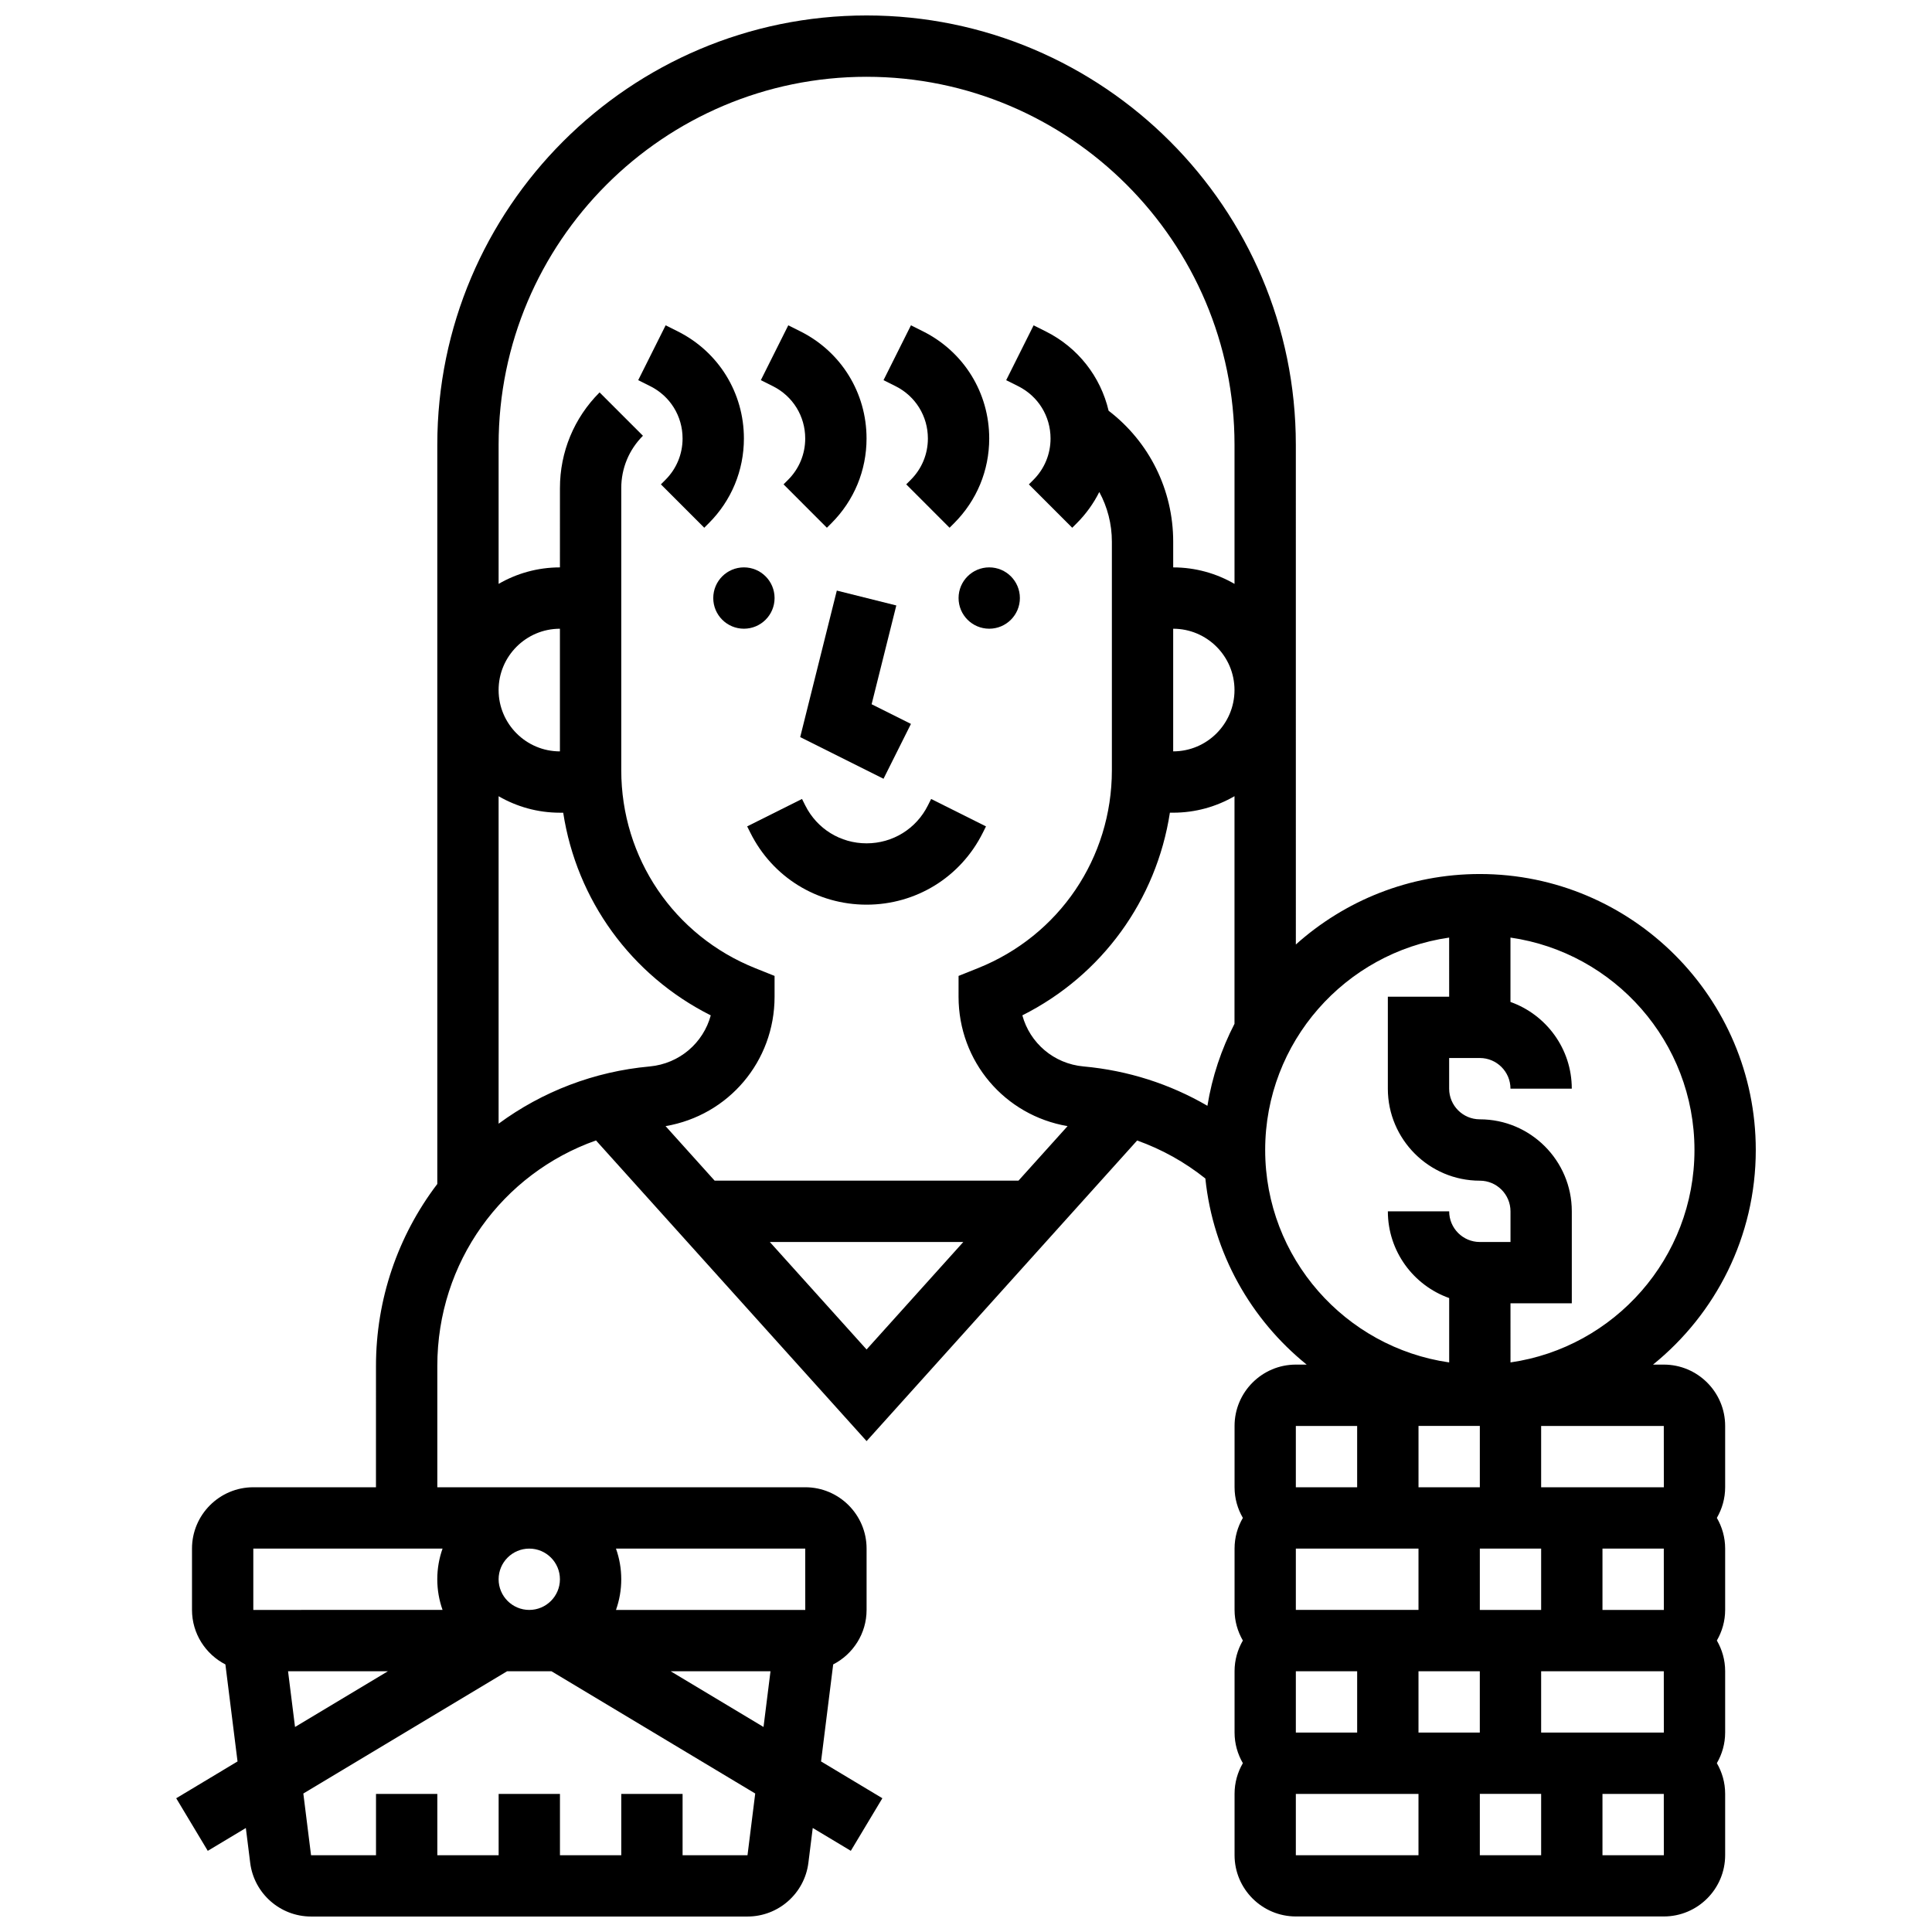 <?xml version="1.0" encoding="UTF-8"?>
<!-- Uploaded to: ICON Repo, www.iconrepo.com, Generator: ICON Repo Mixer Tools -->
<svg width="800px" height="800px" version="1.1" viewBox="144 144 512 512" xmlns="http://www.w3.org/2000/svg">
 <defs>
  <clipPath id="a">
   <path d="m190 148.09h420v503.81h-420z"/>
  </clipPath>
 </defs>
 <g clip-path="url(#a)">
  <path d="m584.92 505.64h-2.859c16.598-13.418 27.238-33.926 27.238-56.883 0-40.324-32.809-73.133-73.133-73.133-18.719 0-35.809 7.074-48.754 18.68l-0.004-132.45c0-62.73-51.035-113.76-113.76-113.76-62.73 0-113.76 51.035-113.76 113.76v195.91c-10.523 13.828-16.25 30.699-16.25 48.23l-0.004 32.145h-32.504c-8.961 0-16.25 7.293-16.25 16.25v16.25c0 6.297 3.606 11.754 8.852 14.453l3.215 25.711-16.25 9.754 8.363 13.938 10.09-6.055 1.152 9.227c1.016 8.113 7.949 14.234 16.129 14.234h115.67c8.18 0 15.113-6.121 16.129-14.238l1.152-9.227 10.09 6.055 8.363-13.938-16.25-9.75 3.215-25.711c5.25-2.699 8.852-8.156 8.852-14.453v-16.25c0-8.961-7.293-16.25-16.25-16.25h-97.512v-32.141c0-27.543 17.25-50.996 42.051-59.77l71.711 79.68 71.699-79.664c6.508 2.32 12.598 5.703 18.078 10.07 2.051 19.871 12.094 37.395 26.848 49.32h-2.859c-8.961 0-16.25 7.293-16.25 16.25v16.25c0 2.961 0.809 5.731 2.199 8.125-1.391 2.394-2.199 5.164-2.199 8.125v16.25c0 2.961 0.809 5.731 2.199 8.125-1.391 2.394-2.199 5.164-2.199 8.125v16.25c0 2.961 0.809 5.731 2.199 8.125-1.391 2.394-2.199 5.164-2.199 8.125v16.25c0 8.961 7.293 16.25 16.25 16.25h97.512c8.961 0 16.25-7.293 16.25-16.25v-16.25c0-2.961-0.809-5.731-2.199-8.125 1.391-2.394 2.199-5.164 2.199-8.125v-16.25c0-2.961-0.809-5.731-2.199-8.125 1.391-2.394 2.199-5.164 2.199-8.125v-16.25c0-2.961-0.809-5.731-2.199-8.125 1.391-2.394 2.199-5.164 2.199-8.125v-16.25c0-8.961-7.293-16.25-16.254-16.25zm-373.79 48.754h50.152c-0.902 2.543-1.398 5.277-1.398 8.125s0.496 5.582 1.398 8.125l-50.152 0.004zm81.258 8.129c0 4.481-3.644 8.125-8.125 8.125s-8.125-3.644-8.125-8.125 3.644-8.125 8.125-8.125c4.481-0.004 8.125 3.644 8.125 8.125zm-72.051 24.375h26.465l-24.617 14.77zm121.76 48.758h-17.203v-16.25h-16.25v16.25h-16.25v-16.25h-16.25v16.25h-16.25v-16.25h-16.25v16.25h-17.215l-2.043-16.352 54-32.406h11.75l54.004 32.402zm-20.371-48.758h26.465l-1.848 14.77zm35.68-16.25h-0.012-50.152c0.902-2.543 1.398-5.277 1.398-8.125 0-2.848-0.496-5.582-1.398-8.125h50.152zm227.53-32.504h-0.012-32.504v-16.25h32.504zm0 32.504h-0.012-16.25v-16.25h16.25zm0 32.504h-0.012-32.504v-16.25h32.504zm-97.523-16.254h16.25v16.25h-16.25zm0-32.504h32.504v16.25h-32.504zm48.758-32.504v16.25h-16.25v-16.25zm-16.254 81.262v-16.25h16.25v16.25zm16.254-32.504v-16.25h16.25v16.25zm16.25 48.754v16.25h-16.25v-16.25zm40.633-170.64c0 28.605-21.227 52.336-48.754 56.293l-0.004-15.664h16.25v-24.379c0-13.441-10.938-24.379-24.379-24.379-4.481 0-8.125-3.644-8.125-8.125v-8.125h8.125c4.481 0 8.125 3.644 8.125 8.125h16.25c0-10.594-6.793-19.625-16.25-22.98v-17.059c27.531 3.957 48.762 27.688 48.762 56.293zm-161.89-22.141c-7.918-0.719-14.238-6.231-16.23-13.543 21.117-10.613 35.539-30.574 39.102-53.707h0.871c5.918 0 11.465-1.598 16.25-4.371v60.32c-3.465 6.711-5.93 14.016-7.176 21.73-9.965-5.805-21.09-9.363-32.816-10.43zm23.742-116c8.961 0 16.25 7.293 16.25 16.25 0 8.961-7.293 16.25-16.25 16.25zm-81.258-146.27c53.77 0 97.512 43.742 97.512 97.512v36.875c-4.785-2.773-10.336-4.371-16.25-4.371v-6.809c0-13.742-6.344-26.453-17.117-34.707-2.125-9.031-8.109-16.754-16.68-21.035l-3.195-1.598-7.269 14.535 3.195 1.598c5.281 2.641 8.562 7.949 8.562 13.855 0 4.137-1.609 8.027-4.535 10.953l-1.207 1.207 11.488 11.496 1.211-1.211c2.453-2.453 4.449-5.246 5.961-8.262 2.16 3.969 3.336 8.477 3.336 13.172v60.559c0 23.242-13.941 43.836-35.523 52.465l-5.106 2.043-0.004 5.504c0 17.184 12.238 31.465 28.891 34.305l-13.008 14.449h-80.523l-13.004-14.449c16.652-2.84 28.887-17.121 28.887-34.309v-5.5l-5.106-2.043c-21.578-8.633-35.523-29.227-35.523-52.465v-74.766c0-5.238 2.039-10.164 5.746-13.871l-11.492-11.492c-6.773 6.773-10.504 15.785-10.504 25.363l-0.004 21.012c-5.918 0-11.465 1.598-16.25 4.371v-36.875c0-53.766 43.742-97.512 97.512-97.512zm-97.512 162.52c0-8.961 7.293-16.25 16.25-16.25v32.504c-8.961 0-16.25-7.293-16.25-16.254zm0 114.92v-86.785c4.785 2.773 10.336 4.371 16.25 4.371h0.871c3.562 23.129 17.984 43.094 39.105 53.707-1.984 7.293-8.27 12.789-16.156 13.535l-0.082 0.008c-14.598 1.328-28.371 6.613-39.988 15.164zm71.879 31.352h51.27l-25.633 28.484zm131.27-24.379c0-28.605 21.227-52.336 48.754-56.293l0.004 15.664h-16.25v24.379c0 13.441 10.938 24.379 24.379 24.379 4.481 0 8.125 3.644 8.125 8.125v8.125h-8.125c-4.481 0-8.125-3.644-8.125-8.125h-16.25c0 10.594 6.793 19.625 16.25 22.98v17.059c-27.535-3.957-48.762-27.688-48.762-56.293zm8.125 73.133h16.25v16.25h-16.25zm0 97.512h32.504v16.25h-32.504zm97.512 16.254h-16.25v-16.25h16.25l0.012 16.25h-0.012z"/>
 </g>
 <path d="m349.27 302.49c0 4.488-3.637 8.125-8.125 8.125s-8.125-3.637-8.125-8.125 3.637-8.129 8.125-8.129 8.125 3.641 8.125 8.129"/>
 <path d="m414.28 302.49c0 4.488-3.637 8.125-8.125 8.125-4.488 0-8.125-3.637-8.125-8.125s3.637-8.129 8.125-8.129c4.488 0 8.125 3.641 8.125 8.129"/>
 <path d="m389.9 357.45c-3.098 6.195-9.324 10.043-16.25 10.043-6.926 0-13.152-3.848-16.25-10.047l-0.859-1.715-14.535 7.269 0.859 1.715c5.863 11.742 17.66 19.031 30.785 19.031s24.922-7.293 30.789-19.027l0.859-1.715-14.535-7.269z"/>
 <path d="m356.06 339.34 22.082 11.039 7.269-14.535-10.422-5.211 6.543-26.18-15.766-3.941z"/>
 <path d="m324.89 260.2c0 4.137-1.609 8.027-4.535 10.953l-1.207 1.207 11.488 11.496 1.211-1.211c5.992-5.996 9.297-13.965 9.297-22.445 0-12.102-6.723-22.98-17.547-28.391l-3.195-1.598-7.269 14.535 3.195 1.598c5.285 2.641 8.562 7.949 8.562 13.855z"/>
 <path d="m357.39 260.2c0 4.137-1.609 8.027-4.535 10.953l-1.207 1.207 11.488 11.496 1.211-1.211c5.992-5.996 9.297-13.965 9.297-22.445 0-12.102-6.723-22.98-17.547-28.391l-3.195-1.598-7.269 14.535 3.195 1.598c5.285 2.641 8.562 7.949 8.562 13.855z"/>
 <path d="m389.9 260.2c0 4.137-1.609 8.027-4.535 10.953l-1.207 1.207 11.488 11.496 1.211-1.211c5.992-5.996 9.297-13.965 9.297-22.445 0-12.102-6.723-22.98-17.547-28.391l-3.195-1.598-7.269 14.535 3.195 1.598c5.281 2.641 8.562 7.949 8.562 13.855z"/>
</svg>